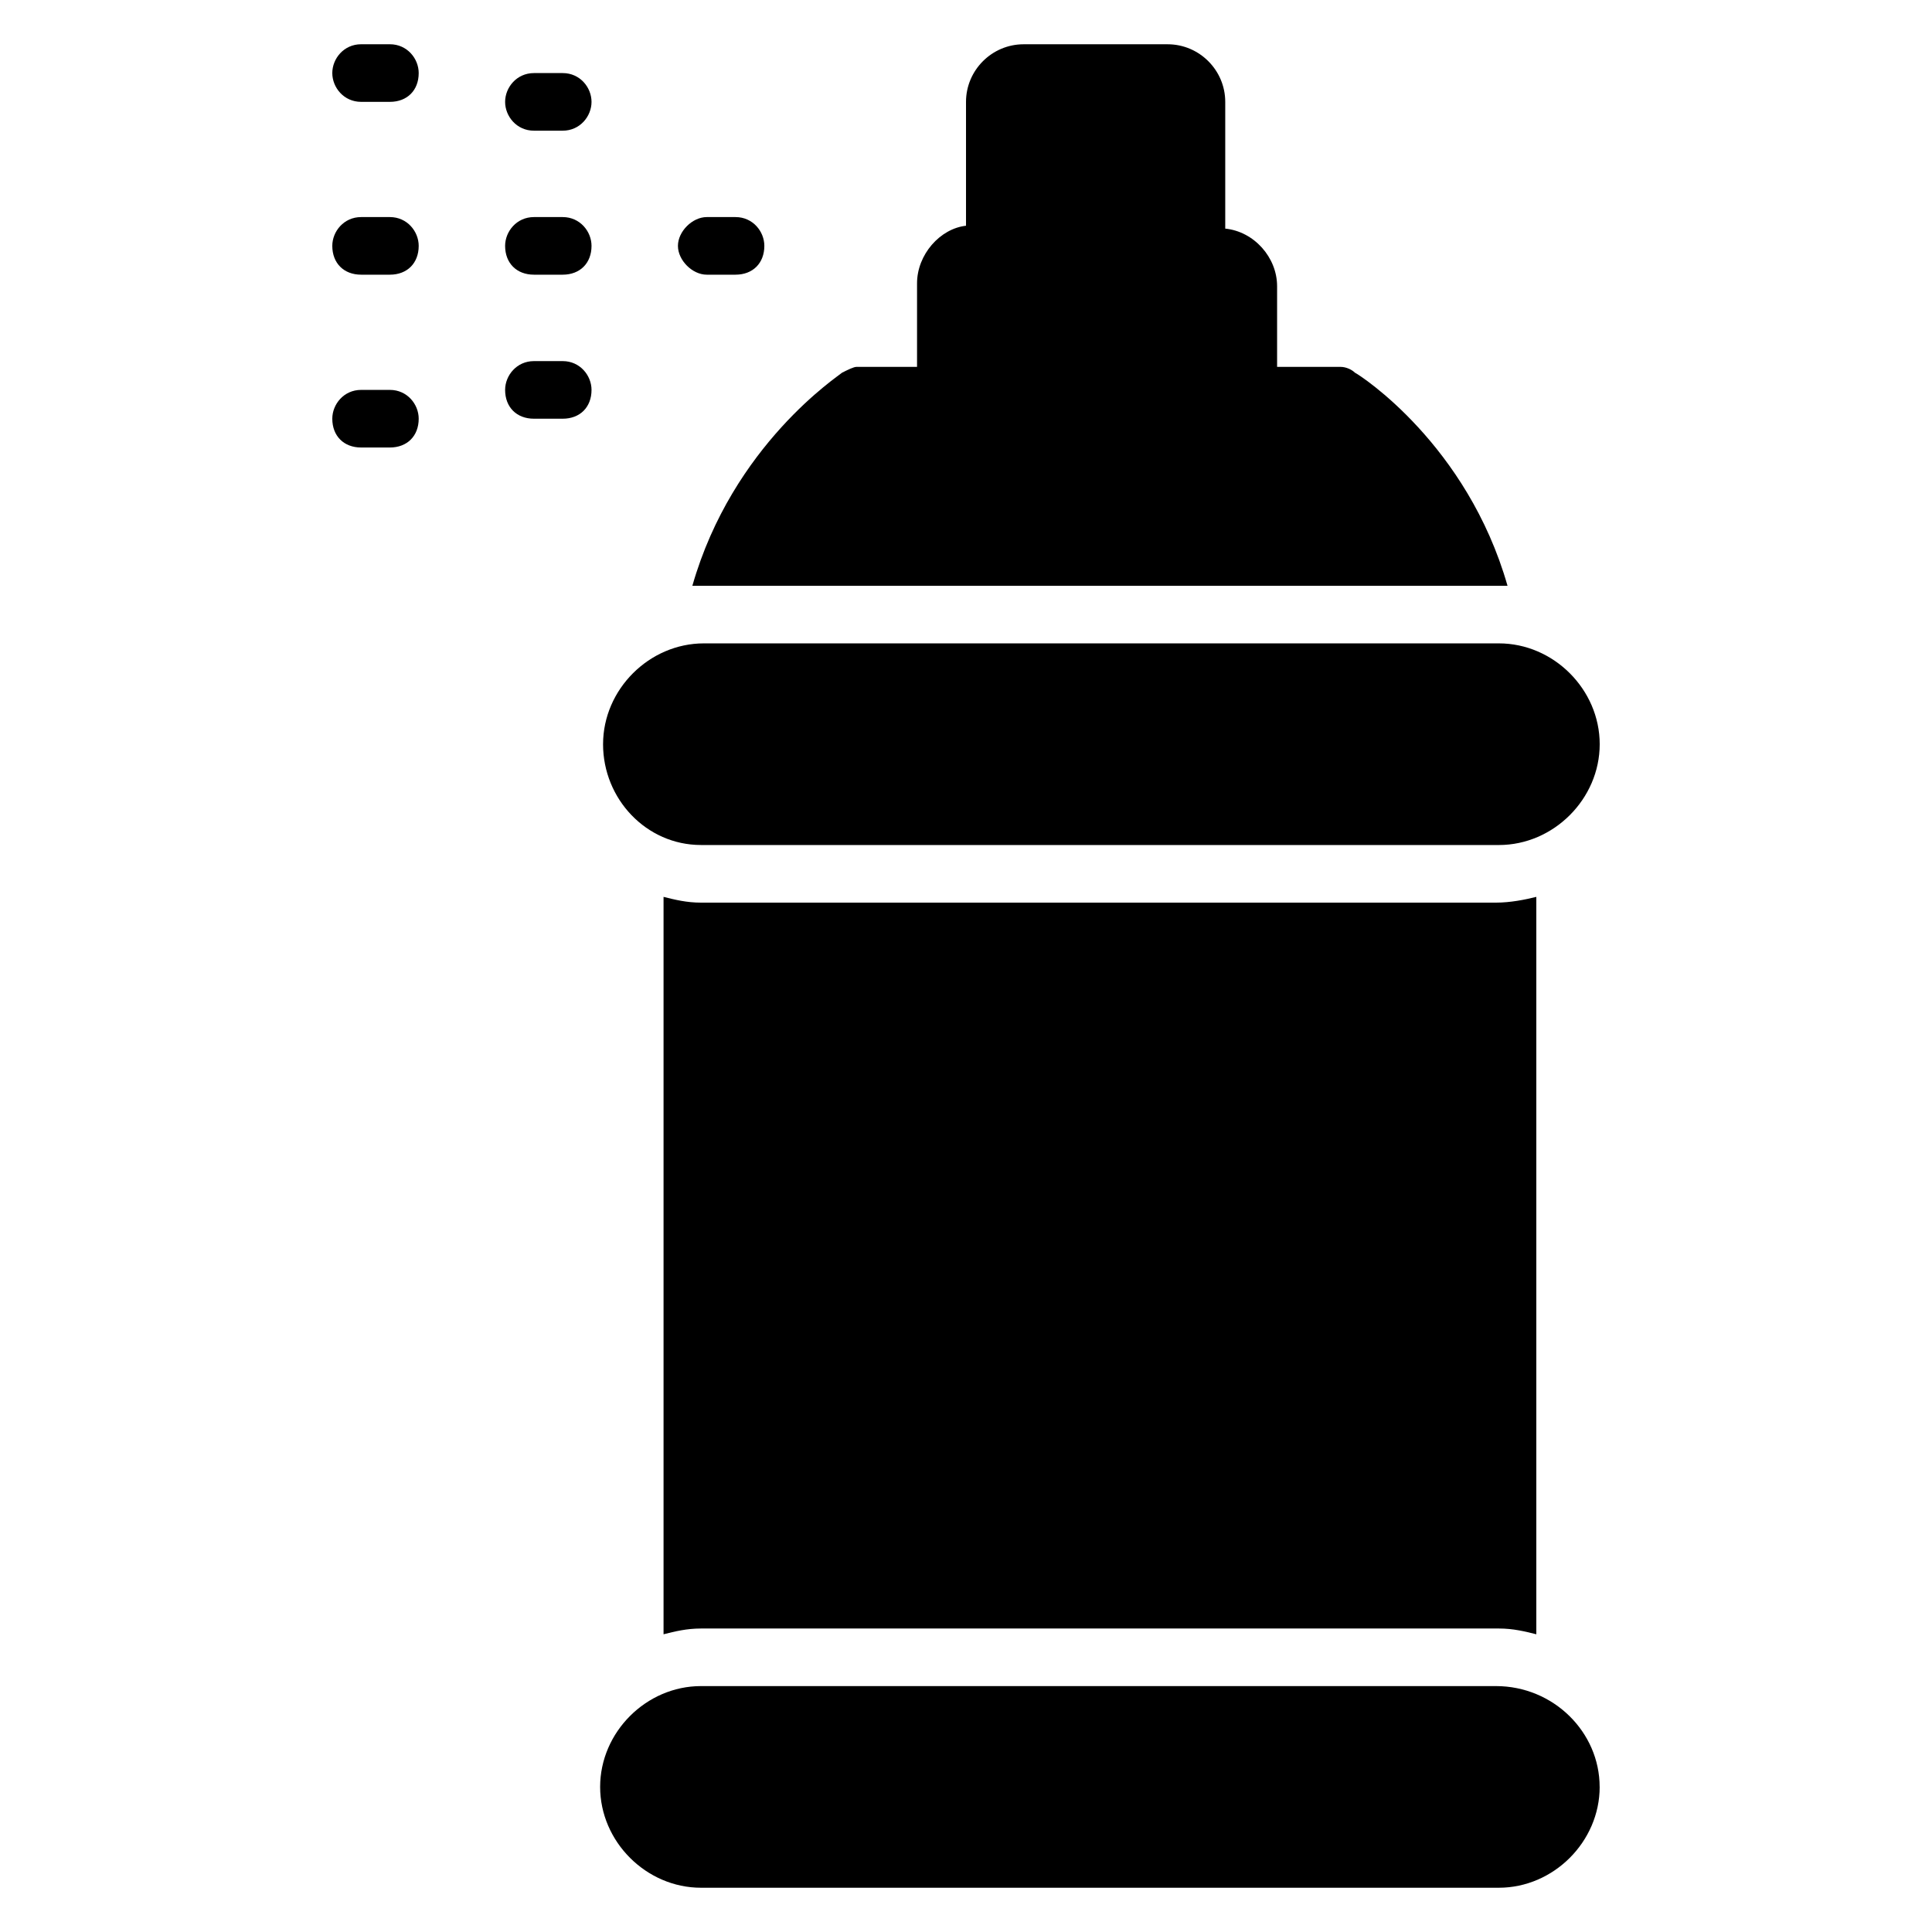 <?xml version="1.0" encoding="UTF-8"?>
<!-- Uploaded to: ICON Repo, www.iconrepo.com, Generator: ICON Repo Mixer Tools -->
<svg fill="#000000" width="800px" height="800px" version="1.1" viewBox="144 144 512 512" xmlns="http://www.w3.org/2000/svg">
 <g>
  <path d="m567.93 617.55c0 14.504-12.215 26.719-26.719 26.719h-211.45c-14.504 0-26.719-12.215-26.719-26.719 0-14.504 12.215-26.719 26.719-26.719h210.68c15.27 0.004 27.48 12.219 27.48 26.719z"/>
  <path d="m303.82 341.22c0-14.504 12.215-26.719 26.719-26.719h210.68c14.504 0 26.719 12.215 26.719 26.719s-12.215 26.719-26.719 26.719l-211.45-0.004c-14.504 0-25.953-12.215-25.953-26.715z"/>
  <path d="m551.14 381.68v195.42c-3.055-0.762-6.106-1.527-9.922-1.527h-211.45c-3.816 0-6.871 0.762-9.922 1.527v-195.42c3.055 0.762 6.106 1.527 9.922 1.527h210.68c3.816-0.004 7.637-0.766 10.688-1.527z"/>
  <path d="m543.51 299.24h-2.289-211.45-2.289c10.688-37.402 38.93-55.723 39.695-56.488 1.527-0.762 3.055-1.527 3.816-1.527h16.031v-22.137c0-7.633 6.106-14.504 12.977-15.266v-32.824c0-8.398 6.871-15.266 15.266-15.266h38.168c8.398 0 15.266 6.871 15.266 15.266v33.586c7.633 0.762 13.742 7.633 13.742 15.266v21.375h16.793c1.527 0 3.055 0.762 3.816 1.527 1.527 0.762 29.77 19.082 40.457 56.488z"/>
  <path d="m300.76 247.33c0 4.582-3.055 7.633-7.633 7.633h-7.633c-4.582 0-7.633-3.055-7.633-7.633 0-3.816 3.055-7.633 7.633-7.633h7.633c4.582 0 7.633 3.816 7.633 7.633z"/>
  <path d="m300.76 209.16c0 4.582-3.055 7.633-7.633 7.633h-7.633c-4.582 0-7.633-3.055-7.633-7.633 0-3.816 3.055-7.633 7.633-7.633h7.633c4.582 0 7.633 3.816 7.633 7.633z"/>
  <path d="m254.96 254.96c0 4.582-3.055 7.633-7.633 7.633h-7.633c-4.582 0-7.633-3.055-7.633-7.633 0-3.816 3.055-7.633 7.633-7.633h7.633c4.582 0 7.633 3.816 7.633 7.633z"/>
  <path d="m254.96 209.16c0 4.582-3.055 7.633-7.633 7.633h-7.633c-4.582 0-7.633-3.055-7.633-7.633 0-3.816 3.055-7.633 7.633-7.633h7.633c4.582 0 7.633 3.816 7.633 7.633z"/>
  <path d="m254.96 163.36c0 4.582-3.055 7.633-7.633 7.633h-7.633c-4.582 0-7.633-3.816-7.633-7.633s3.055-7.633 7.633-7.633h7.633c4.582 0 7.633 3.816 7.633 7.633z"/>
  <path d="m323.66 209.16c0-3.816 3.816-7.633 7.633-7.633h7.633c4.582 0 7.633 3.816 7.633 7.633 0 4.582-3.055 7.633-7.633 7.633h-7.633c-3.816 0.004-7.633-3.816-7.633-7.633z"/>
  <path d="m300.76 171c0 3.816-3.055 7.633-7.633 7.633h-7.633c-4.582 0-7.633-3.816-7.633-7.633s3.055-7.633 7.633-7.633h7.633c4.582-0.004 7.633 3.812 7.633 7.633z"/>
 </g>
</svg>